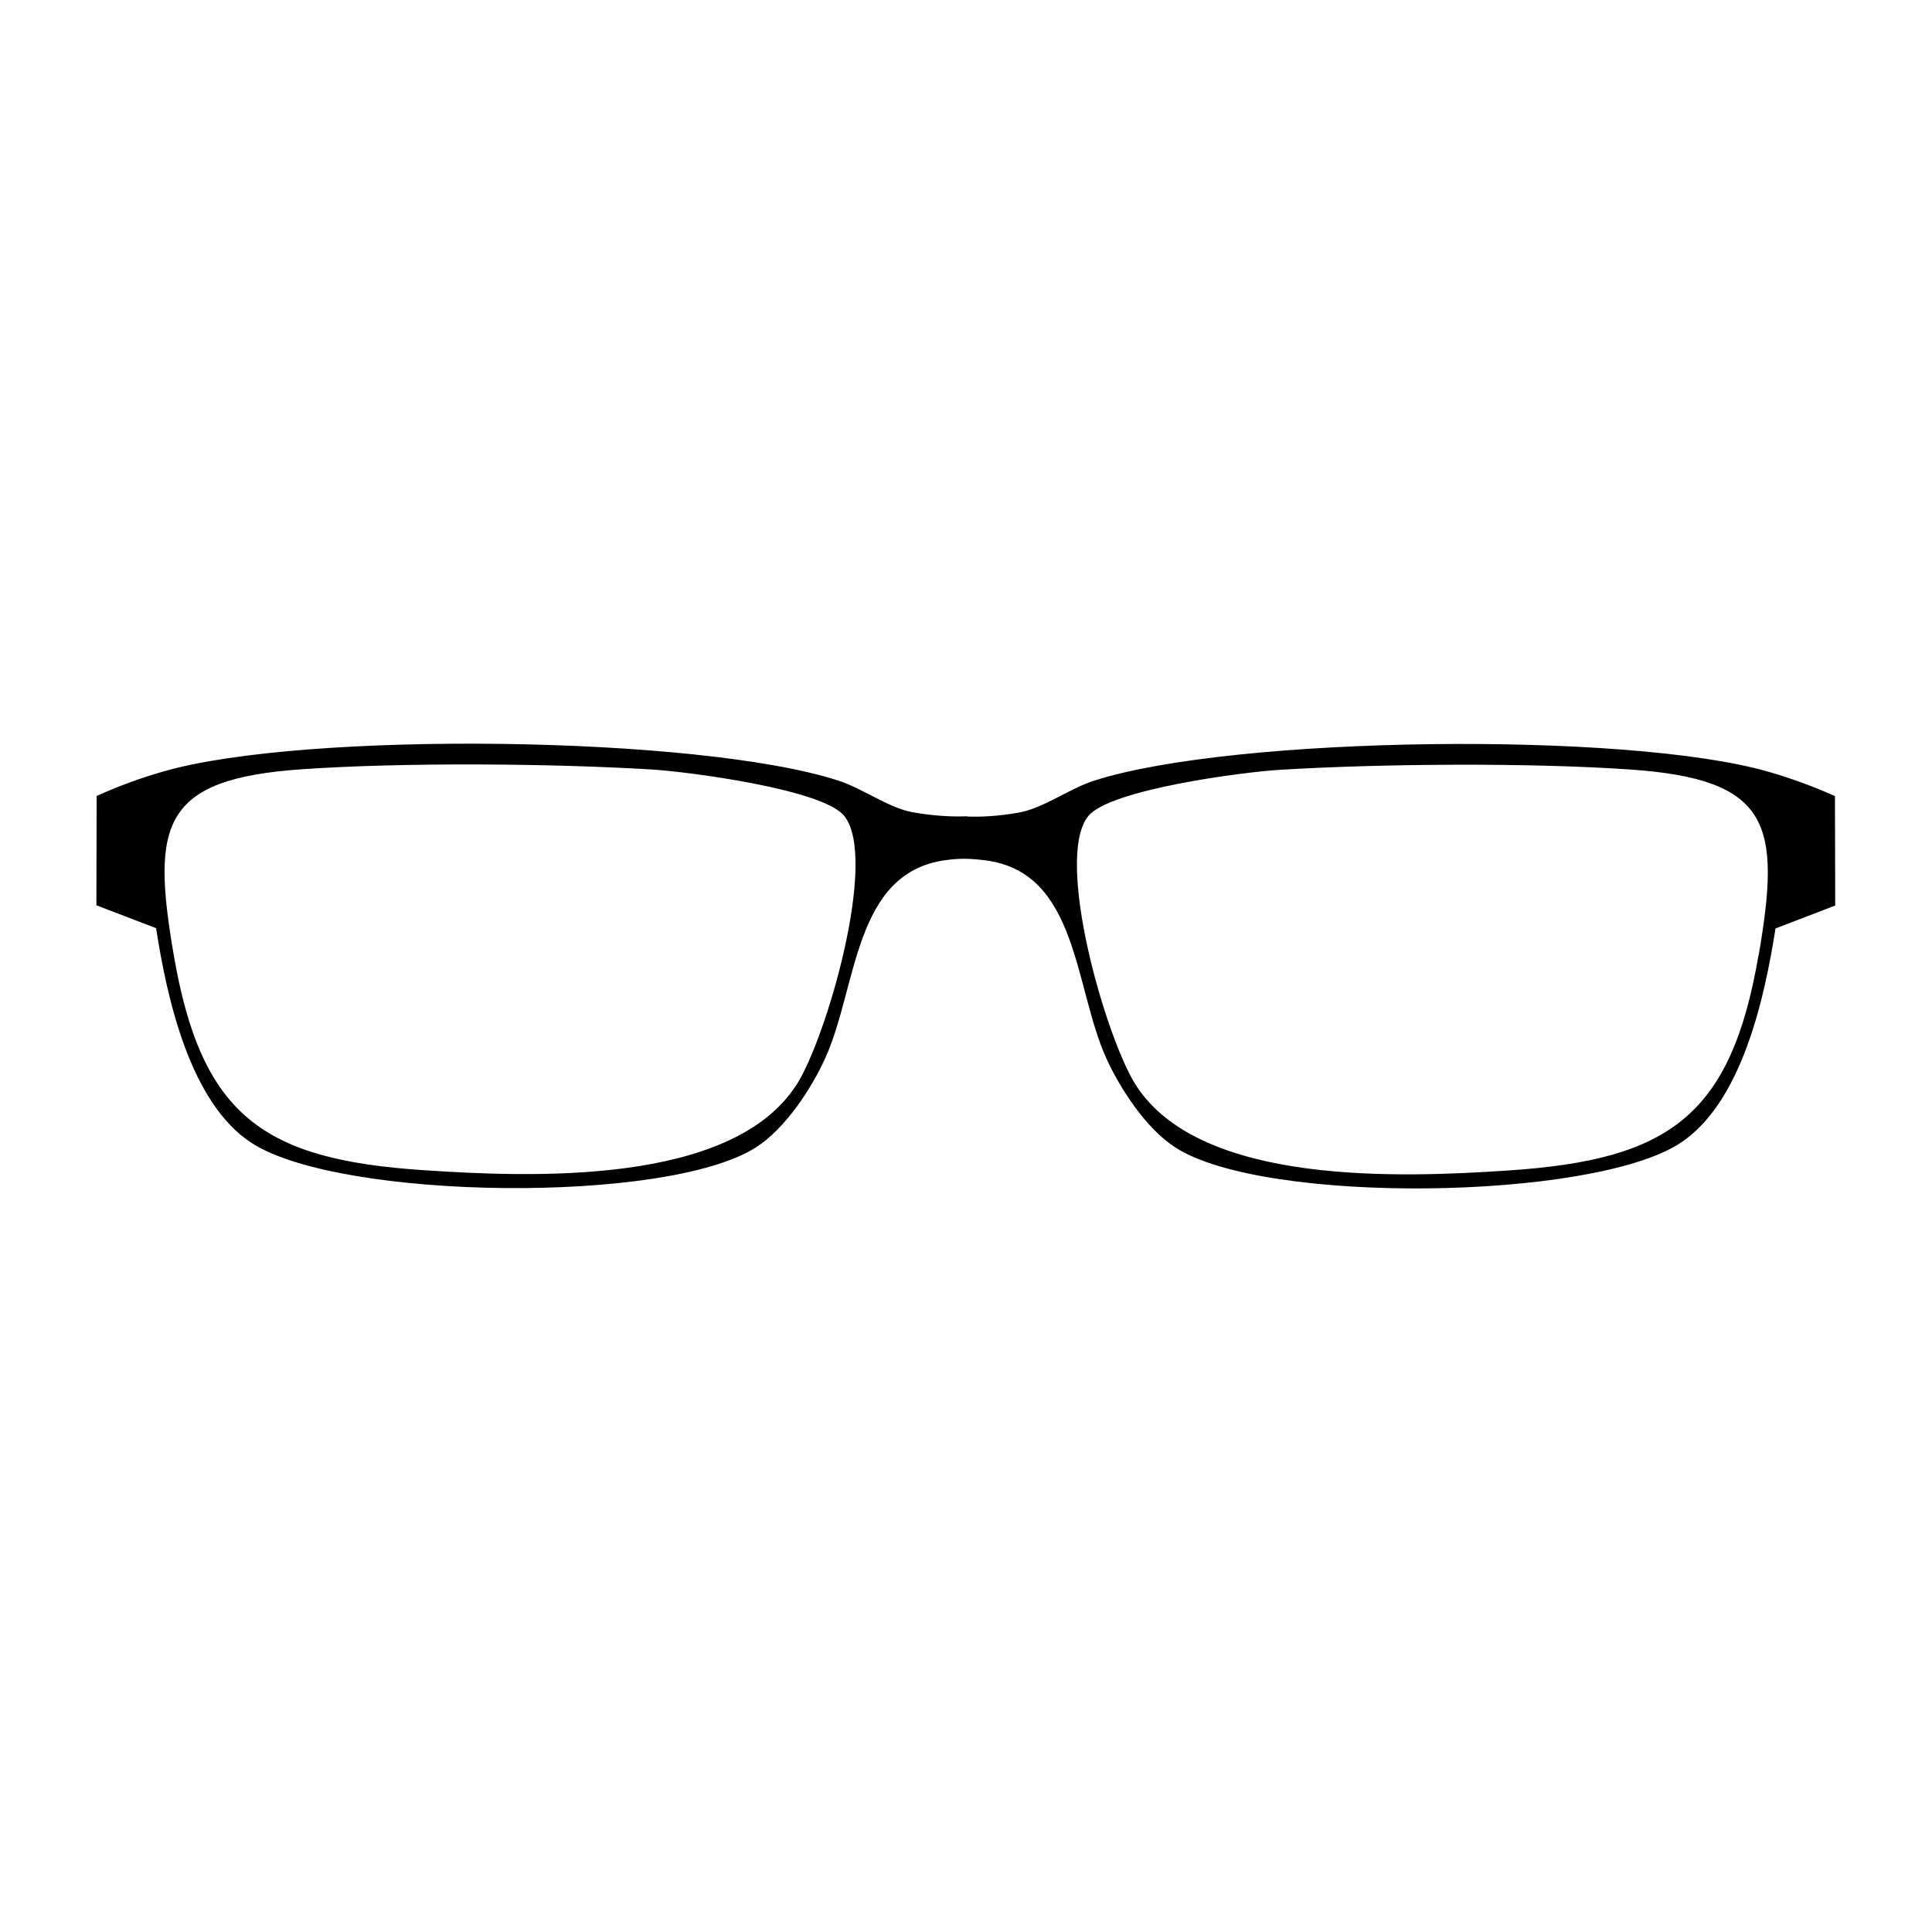 <?xml version="1.0" encoding="UTF-8"?>
<svg id="_Слой_1" data-name="Слой 1" xmlns="http://www.w3.org/2000/svg" viewBox="0 0 141.73 141.73">
  <path id="_прямоугольные" data-name="прямоугольные" d="M134.63,58.41c-1.6-.72-3.25-1.32-4.95-1.81-10.33-2.96-39.19-2.62-49.42.67-1.86.6-3.73,2.04-5.57,2.35-1.38.24-2.62.32-3.73.28v-.02c-1.17.05-2.46-.03-3.93-.28-1.84-.31-3.7-1.75-5.57-2.35-10.23-3.29-39.09-3.63-49.42-.67-1.7.48-3.35,1.09-4.95,1.81l-.02,8.02,4.38,1.68c.78,5.03,2.46,12.86,7.06,15.79,6.52,4.16,30.45,4.48,36.96.28,2.12-1.35,4.07-4.31,5.08-6.56,2.36-5.23,2.06-13.59,8.82-14.5.48-.07.95-.1,1.38-.1h0c.49,0,1.02.05,1.58.12,6.76.9,6.46,9.27,8.82,14.5,1.02,2.26,2.96,5.21,5.08,6.56,6.51,4.21,30.44,3.88,36.96-.28,4.6-2.94,6.27-10.76,7.06-15.79l4.38-1.68-.02-8.02ZM58.4,79.62c-4.77,7.37-19.49,6.75-27.38,6.22-11.69-.78-16.24-3.97-18.27-15.76-1.66-9.64-.89-12.94,9.42-13.65,7.38-.51,18.24-.43,25.66.02,2.69.17,12.48,1.44,14.09,3.39,2.55,3.1-1.3,16.36-3.51,19.78ZM129,70.1c-2.03,11.79-6.58,14.97-18.27,15.76-7.9.53-22.61,1.15-27.38-6.22-2.21-3.41-6.05-16.68-3.51-19.78,1.61-1.96,11.39-3.23,14.09-3.39,7.42-.45,18.27-.53,25.66-.02,10.3.71,11.08,4.01,9.42,13.65Z"/>
</svg>